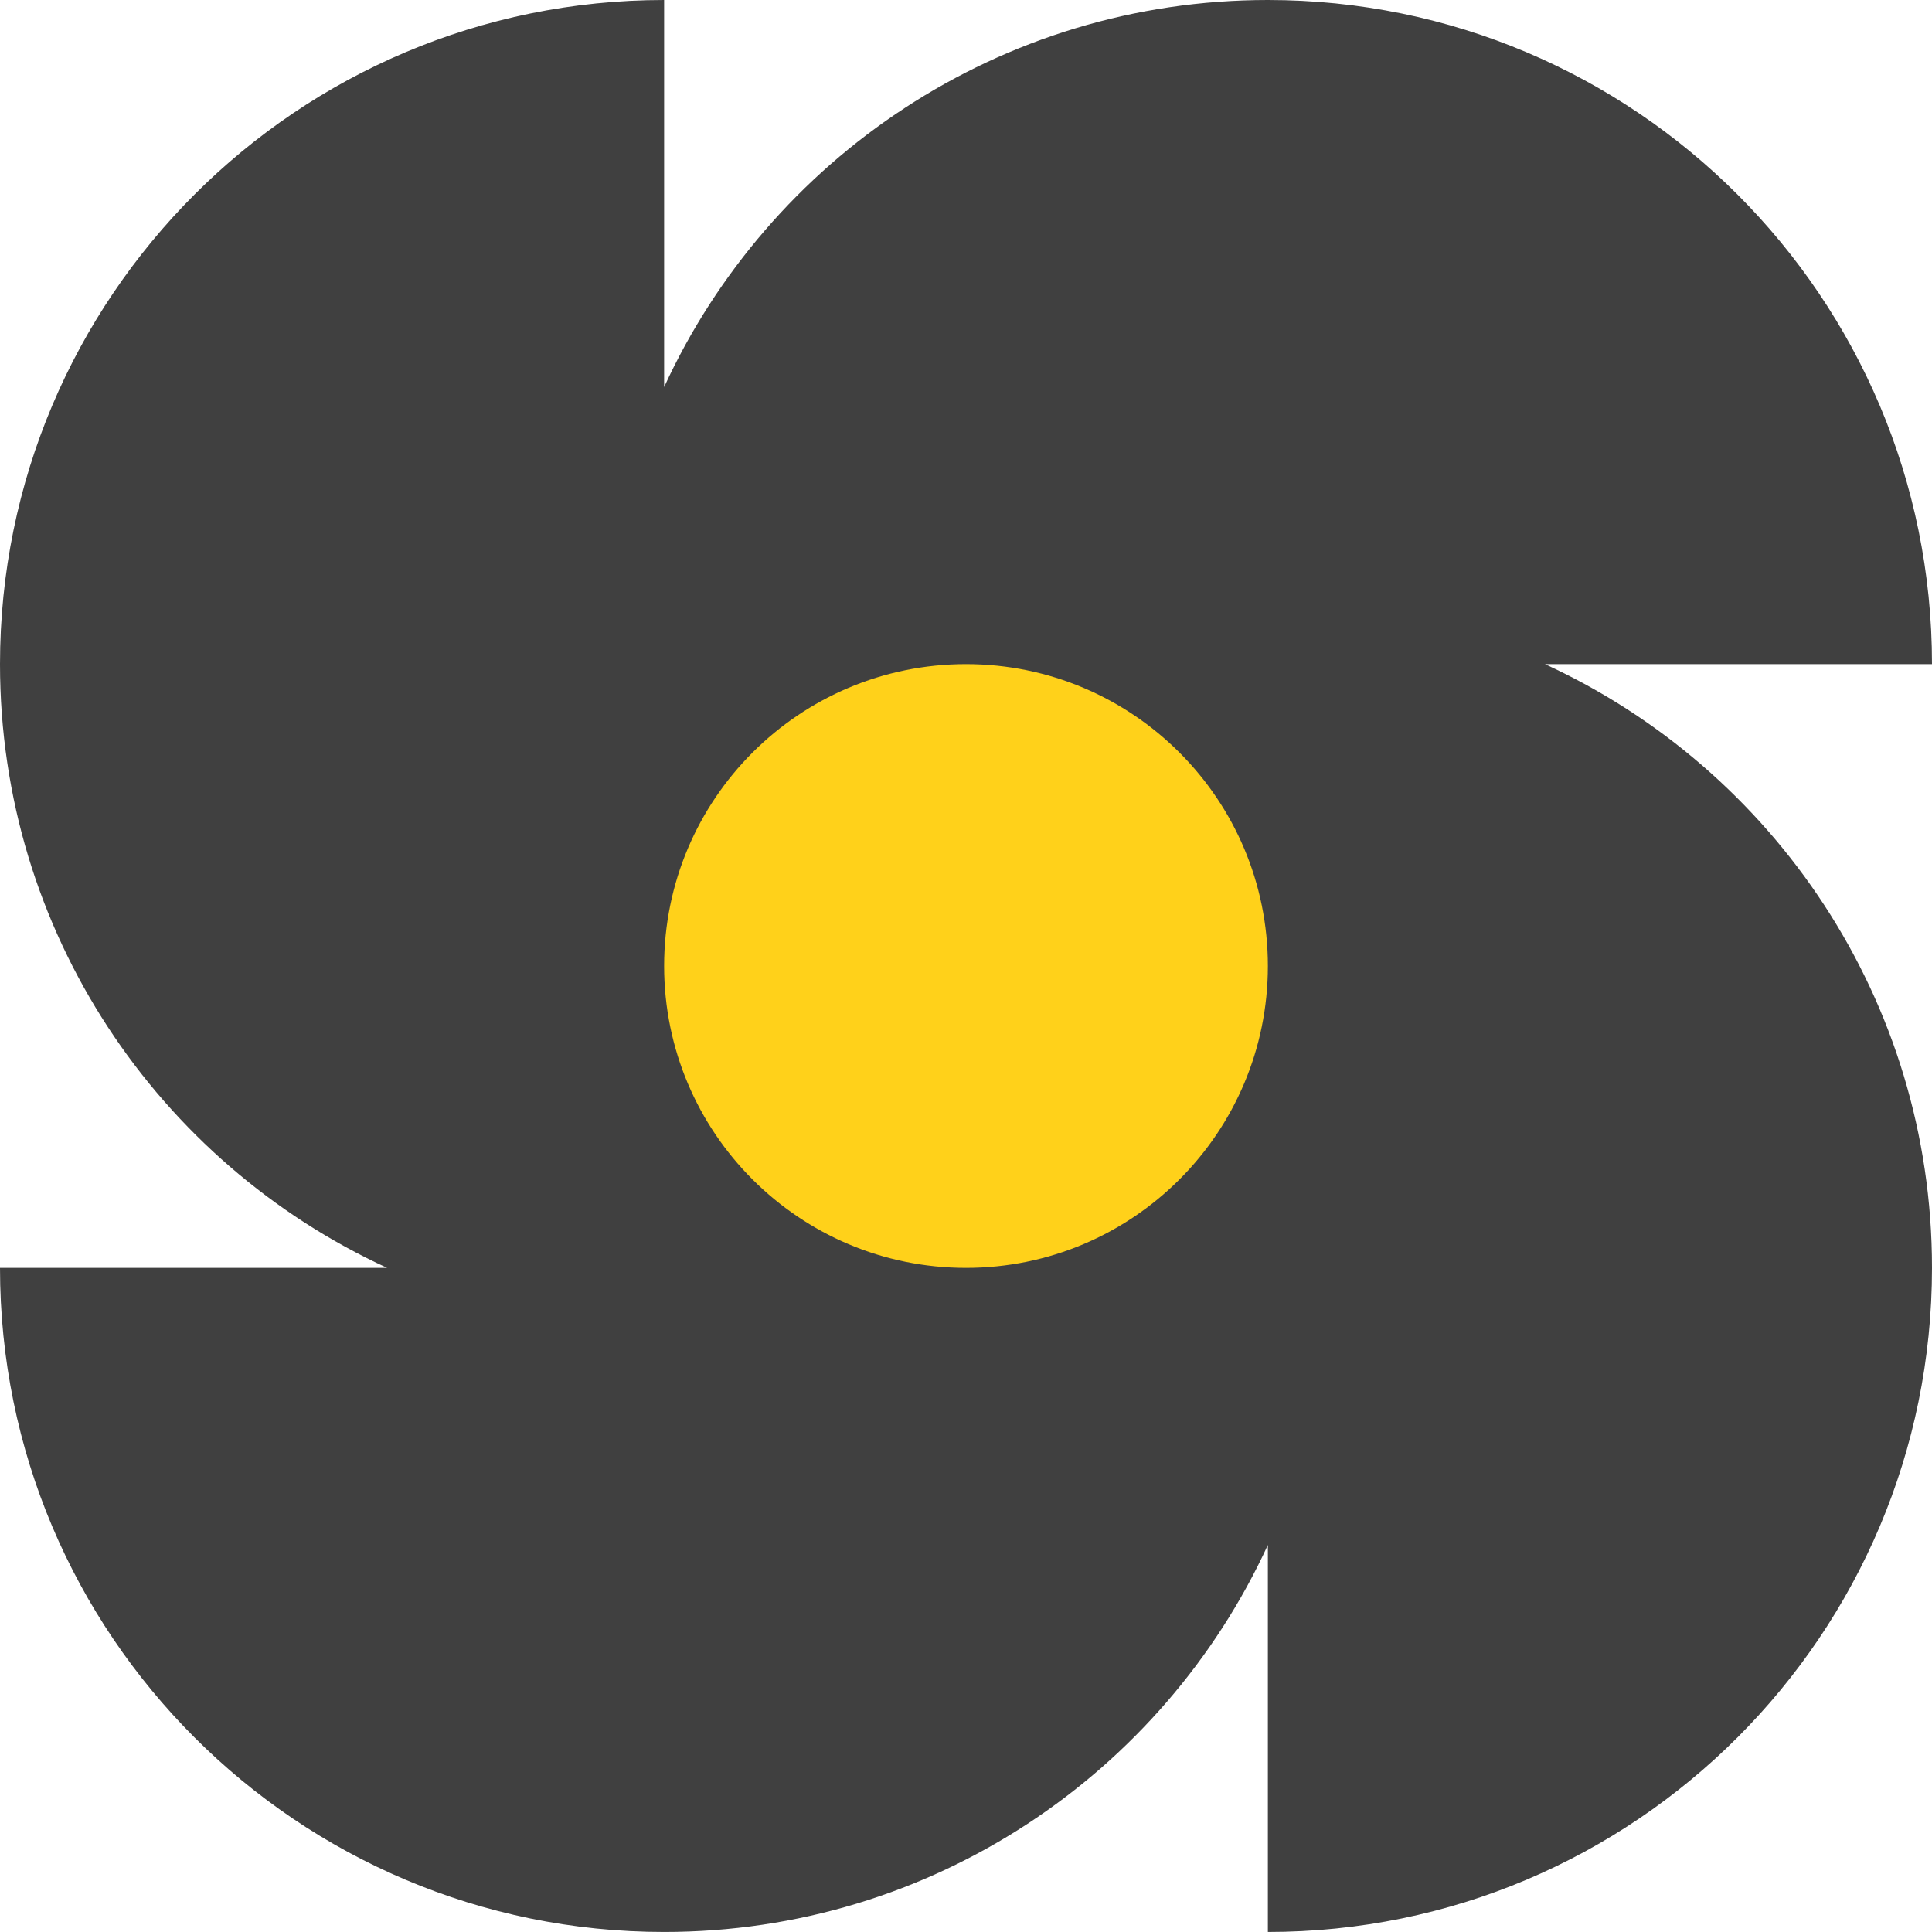 <svg width="64" height="64" viewBox="0 0 64 64" fill="none" xmlns="http://www.w3.org/2000/svg">
<path d="M0 22C0 30.874 5.255 38.521 12.822 41.999H0C0 54.15 9.85 63.999 22 63.999C30.874 63.999 38.522 58.745 42 51.178V63.999C54.15 63.999 64 54.15 64 41.999C64 33.125 58.745 25.478 51.178 22H64C64 9.849 54.15 -0 42 -0C33.126 -0 25.478 5.254 22 12.822V-0C9.85 -0 0 9.849 0 22Z" fill="#404040"/>
<path d="M42 32C42 37.523 37.523 42 32 42C26.477 42 22 37.523 22 32C22 26.477 26.477 22 32 22C37.523 22 42 26.477 42 32Z" fill="#FFD11A"/>
</svg>
